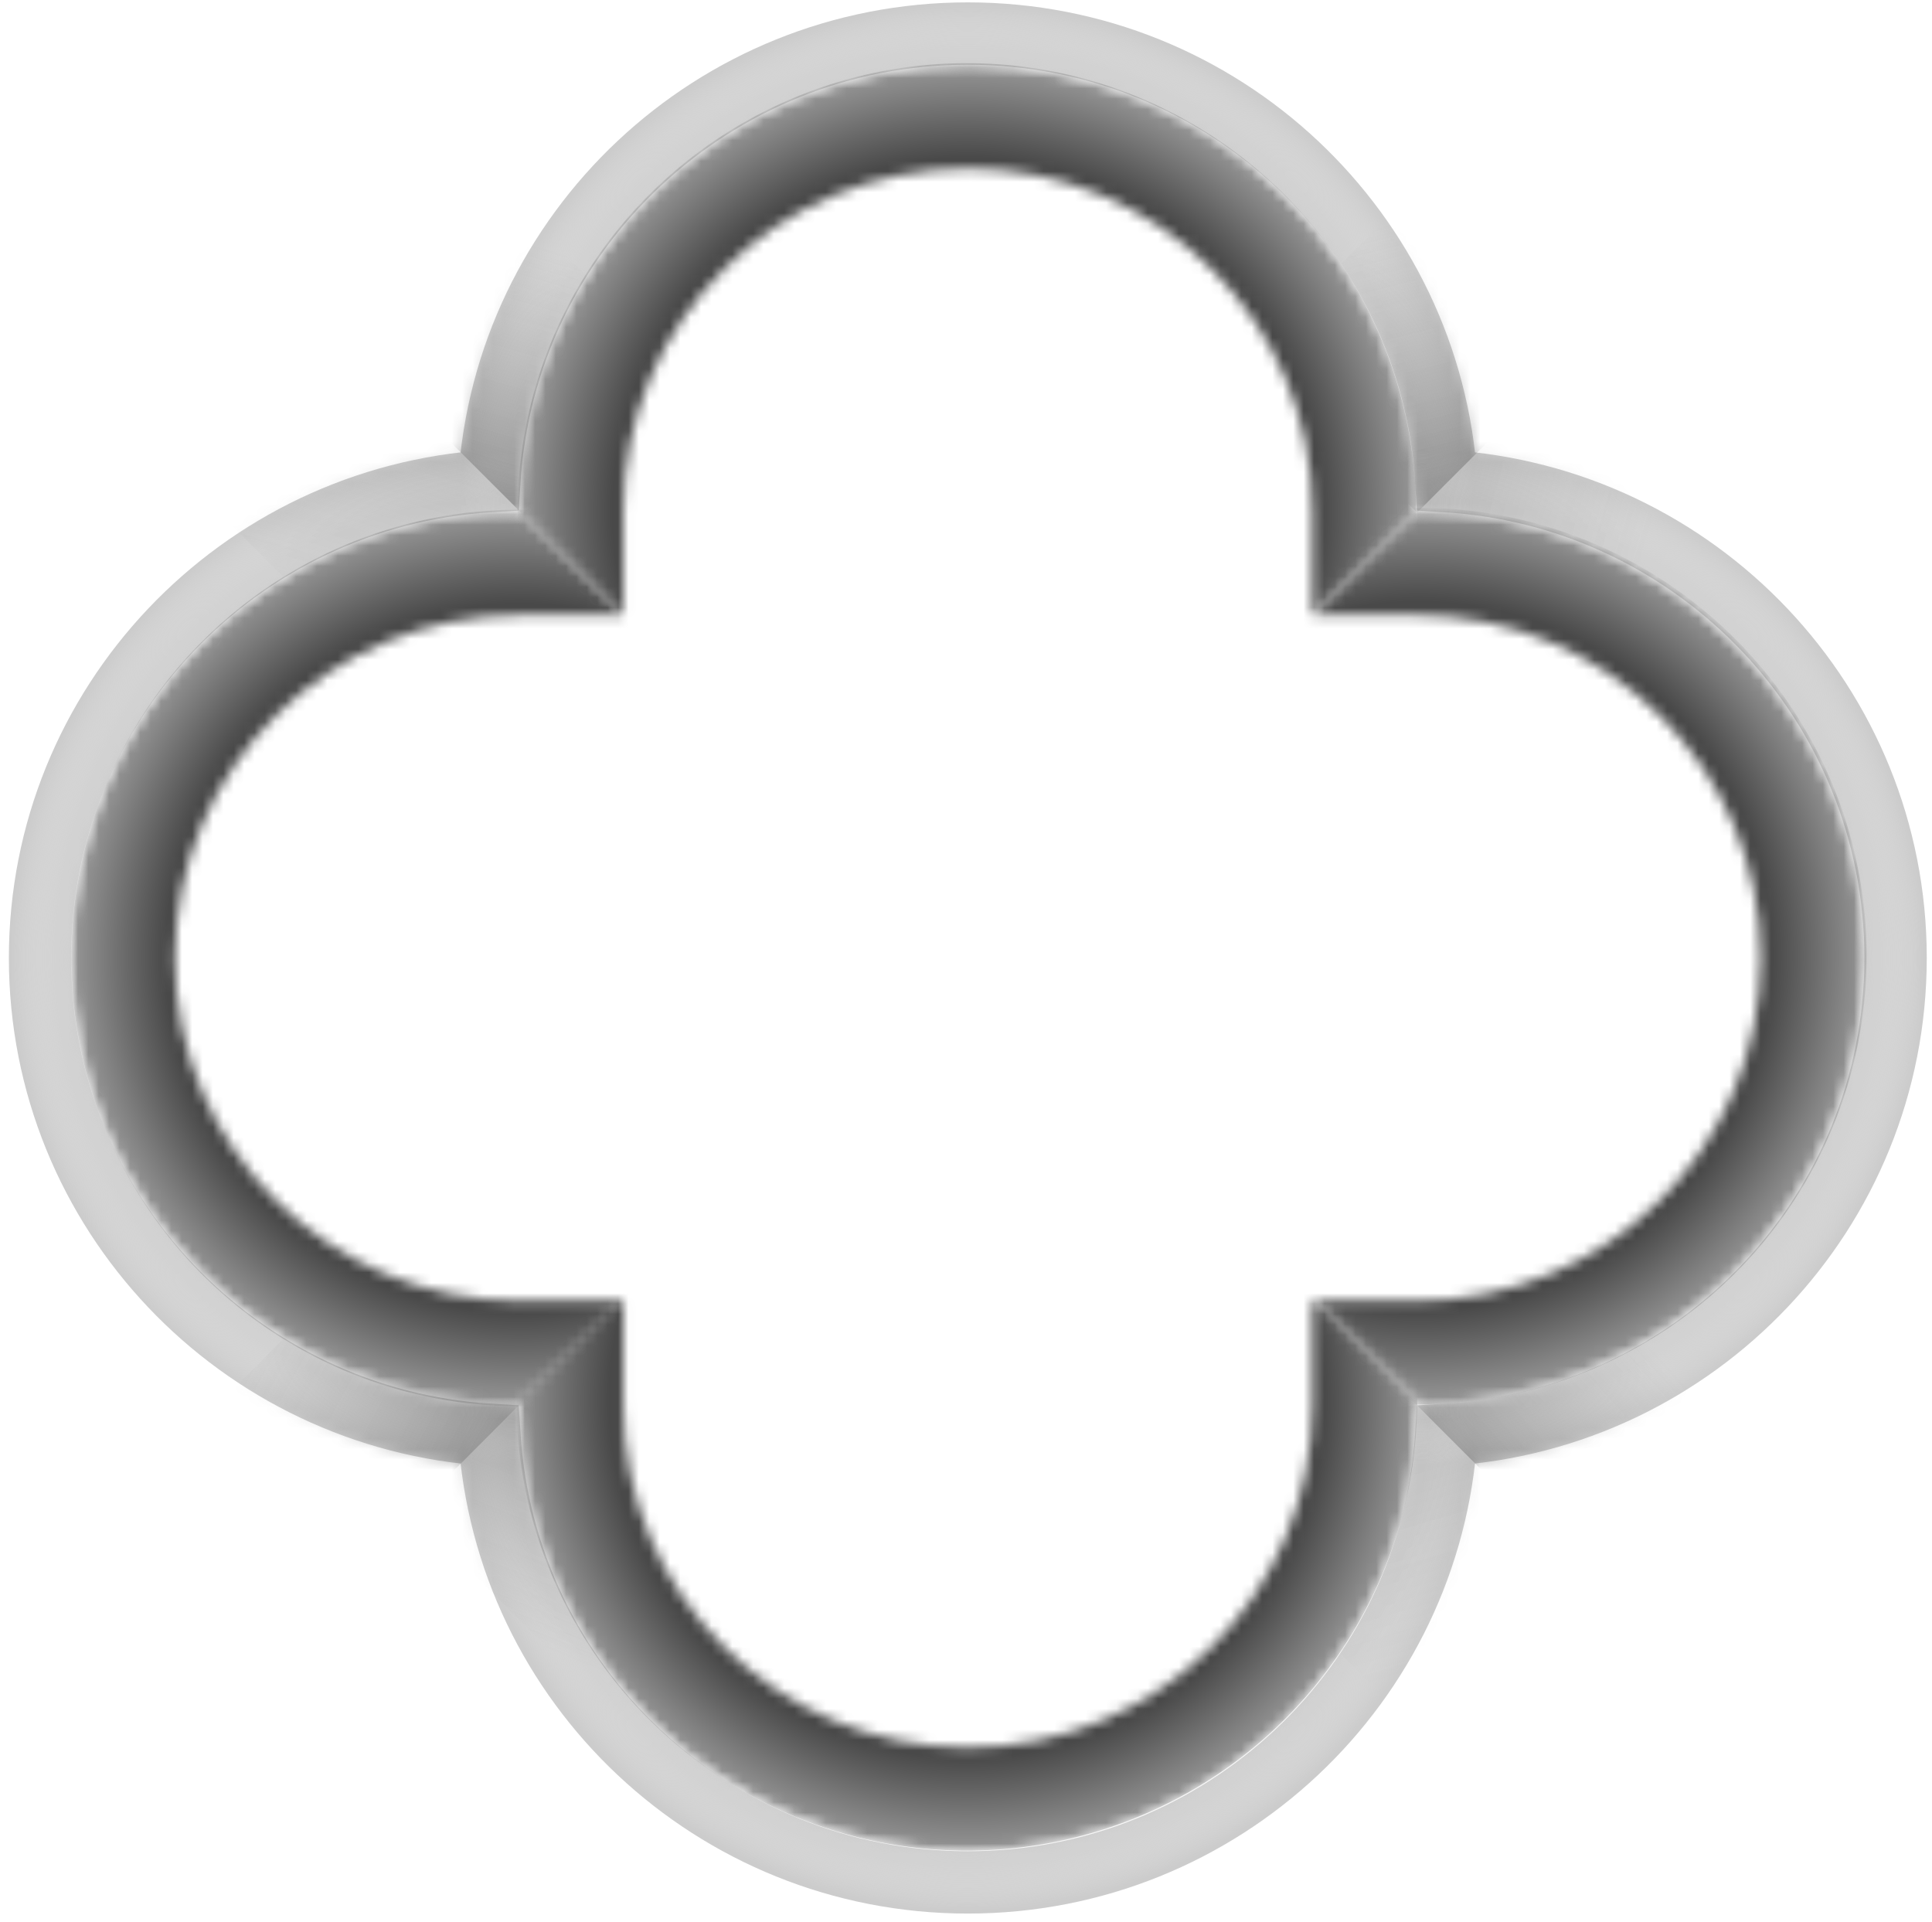 <svg width="186" height="185" viewBox="0 0 186 185" fill="none" xmlns="http://www.w3.org/2000/svg">
<mask id="mask0_534_9" style="mask-type:alpha" maskUnits="userSpaceOnUse" x="6" y="6" width="174" height="173">
<path d="M55.014 130.223H50.014C28.921 130.223 11.854 113.193 11.854 92.225C11.854 71.256 28.921 54.226 50.014 54.226H55.014V49.226C55.014 28.258 72.081 11.228 93.174 11.227C114.267 11.227 131.334 28.258 131.334 49.226V54.226H136.334C157.428 54.226 174.496 71.256 174.496 92.225C174.495 113.193 157.427 130.223 136.334 130.223H131.334V135.223C131.334 156.191 114.267 173.221 93.174 173.221C72.081 173.221 55.014 156.191 55.014 135.223V130.223Z" stroke="#3D3D3D" stroke-width="10"/>
</mask>
<g mask="url(#mask0_534_9)">
<mask id="mask1_534_9" style="mask-type:alpha" maskUnits="userSpaceOnUse" x="-42" y="41" width="137" height="102">
<path d="M50.019 49.184L60.049 59.309L94.945 90.315L50.004 135.256L46.746 142.849L-28.743 121.346L-41.782 41.968L50.019 49.184Z" fill="#D9D9D9"/>
</mask>
<g mask="url(#mask1_534_9)">
<circle cx="50.024" cy="92.223" r="43.16" transform="rotate(-90 50.024 92.223)" fill="url(#paint0_radial_534_9)" fill-opacity="0.9"/>
</g>
<mask id="mask2_534_9" style="mask-type:alpha" maskUnits="userSpaceOnUse" x="91" y="41" width="138" height="102">
<path d="M136.548 49.001L126.517 59.126L91.622 90.131L136.563 135.072L139.821 142.665L215.31 121.162L228.349 41.784L136.548 49.001Z" fill="#D9D9D9"/>
</mask>
<g mask="url(#mask2_534_9)">
<circle cx="43.16" cy="43.16" r="43.16" transform="matrix(4.37114e-08 -1 -1 -4.37114e-08 179.703 135.199)" fill="url(#paint1_radial_534_9)" fill-opacity="0.9"/>
</g>
<mask id="mask3_534_9" style="mask-type:alpha" maskUnits="userSpaceOnUse" x="42" y="-43" width="102" height="138">
<path d="M49.95 49.322L60.075 59.353L91.081 94.249L136.386 49.185L143.615 46.05L122.112 -29.439L42.734 -42.478L49.95 49.322Z" fill="#D9D9D9"/>
</mask>
<g mask="url(#mask3_534_9)">
<circle cx="43.248" cy="43.248" r="43.248" transform="matrix(-1 -8.74228e-08 -8.74228e-08 1 136.327 6.079)" fill="url(#paint2_radial_534_9)" fill-opacity="0.9"/>
</g>
<mask id="mask4_534_9" style="mask-type:alpha" maskUnits="userSpaceOnUse" x="42" y="89" width="102" height="138">
<path d="M49.95 134.693L60.075 124.662L91.081 89.767L136.386 134.831L143.615 137.966L122.112 213.455L42.734 226.494L49.95 134.693Z" fill="#D9D9D9"/>
</mask>
<g mask="url(#mask4_534_9)">
<circle cx="93.078" cy="134.8" r="43.361" transform="rotate(180 93.078 134.8)" fill="url(#paint3_radial_534_9)" fill-opacity="0.9"/>
</g>
</g>
<path d="M93.174 3.228C117.678 3.228 137.735 22.26 139.24 46.319C163.371 47.813 182.496 67.783 182.496 92.225C182.495 116.666 163.371 136.635 139.241 138.129C137.736 162.188 117.678 181.221 93.174 181.221C68.67 181.221 48.613 162.188 47.108 138.129C22.978 136.635 3.854 116.666 3.854 92.225C3.854 67.783 22.978 47.814 47.108 46.319C48.613 22.26 68.67 3.228 93.174 3.228Z" stroke="black" stroke-opacity="0.2" stroke-width="6"/>
<mask id="mask5_534_9" style="mask-type:alpha" maskUnits="userSpaceOnUse" x="0" y="0" width="186" height="185">
<path d="M93.174 3.228C117.678 3.228 137.735 22.26 139.24 46.319C163.371 47.813 182.496 67.783 182.496 92.225C182.495 116.666 163.371 136.635 139.241 138.129C137.736 162.188 117.678 181.221 93.174 181.221C68.67 181.221 48.613 162.188 47.108 138.129C22.978 136.635 3.854 116.666 3.854 92.225C3.854 67.783 22.978 47.814 47.108 46.319C48.613 22.26 68.67 3.228 93.174 3.228Z" stroke="black" stroke-width="6"/>
</mask>
<g mask="url(#mask5_534_9)">
<circle cx="93.175" cy="49.151" r="48.927" fill="url(#paint4_radial_534_9)" fill-opacity="0.9"/>
<circle cx="93.175" cy="135.2" r="48.927" transform="rotate(180 93.175 135.2)" fill="url(#paint5_radial_534_9)" fill-opacity="0.9"/>
<circle cx="49.752" cy="92.224" r="48.927" transform="rotate(-90 49.752 92.224)" fill="url(#paint6_radial_534_9)" fill-opacity="0.9"/>
<circle cx="136.544" cy="92.224" r="48.927" transform="rotate(180 136.544 92.224)" fill="url(#paint7_radial_534_9)" fill-opacity="0.9"/>
<rect x="49.078" y="19.178" width="22.106" height="20.566" transform="rotate(45 49.078 19.178)" fill="url(#paint8_linear_534_9)" fill-opacity="0.3"/>
<rect x="148.313" y="118.111" width="22.106" height="20.566" transform="rotate(45 148.313 118.111)" fill="url(#paint9_linear_534_9)" fill-opacity="0.25"/>
<rect x="20.99" y="135.193" width="28.339" height="20.566" transform="rotate(-45 20.99 135.193)" fill="url(#paint10_linear_534_9)" fill-opacity="0.3"/>
<rect x="59.702" y="165.648" width="28.339" height="20.566" transform="rotate(-135 59.702 165.648)" fill="url(#paint11_linear_534_9)" fill-opacity="0.3"/>
<rect x="35.516" y="63.765" width="22.106" height="20.566" transform="rotate(-135 35.516 63.765)" fill="url(#paint12_linear_534_9)" fill-opacity="0.15"/>
<rect x="135.343" y="19.178" width="22.106" height="20.566" transform="rotate(45 135.343 19.178)" fill="url(#paint13_linear_534_9)" fill-opacity="0.3"/>
<rect x="162.176" y="52.702" width="22.106" height="20.566" transform="rotate(135 162.176 52.702)" fill="url(#paint14_linear_534_9)" fill-opacity="0.15"/>
<rect width="22.106" height="20.566" transform="matrix(0.707 -0.707 -0.707 -0.707 135.003 165.161)" fill="url(#paint15_linear_534_9)" fill-opacity="0.1"/>
</g>
<defs>
<radialGradient id="paint0_radial_534_9" cx="0" cy="0" r="1" gradientUnits="userSpaceOnUse" gradientTransform="translate(50.024 92.223) rotate(-90) scale(43.16)">
<stop offset="0.79" stop-color="#353535"/>
<stop offset="1" stop-color="#8C8C8C"/>
</radialGradient>
<radialGradient id="paint1_radial_534_9" cx="0" cy="0" r="1" gradientUnits="userSpaceOnUse" gradientTransform="translate(43.16 43.16) rotate(-90) scale(43.16)">
<stop offset="0.79" stop-color="#353535"/>
<stop offset="1" stop-color="#8C8C8C"/>
</radialGradient>
<radialGradient id="paint2_radial_534_9" cx="0" cy="0" r="1" gradientUnits="userSpaceOnUse" gradientTransform="translate(43.248 43.248) rotate(-90) scale(43.248)">
<stop offset="0.79" stop-color="#353535"/>
<stop offset="1" stop-color="#8C8C8C"/>
</radialGradient>
<radialGradient id="paint3_radial_534_9" cx="0" cy="0" r="1" gradientUnits="userSpaceOnUse" gradientTransform="translate(93.078 134.8) rotate(-90) scale(43.361)">
<stop offset="0.79" stop-color="#353535"/>
<stop offset="1" stop-color="#8C8C8C"/>
</radialGradient>
<radialGradient id="paint4_radial_534_9" cx="0" cy="0" r="1" gradientUnits="userSpaceOnUse" gradientTransform="translate(93.175 49.151) rotate(-90) scale(48.927)">
<stop offset="0.91" stop-color="#D9D9D9" stop-opacity="0.5"/>
<stop offset="1" stop-color="white" stop-opacity="0"/>
</radialGradient>
<radialGradient id="paint5_radial_534_9" cx="0" cy="0" r="1" gradientUnits="userSpaceOnUse" gradientTransform="translate(93.175 135.2) rotate(-90) scale(48.927)">
<stop offset="0.91" stop-color="#D9D9D9" stop-opacity="0.5"/>
<stop offset="1" stop-color="white" stop-opacity="0"/>
</radialGradient>
<radialGradient id="paint6_radial_534_9" cx="0" cy="0" r="1" gradientUnits="userSpaceOnUse" gradientTransform="translate(49.752 92.224) rotate(-90) scale(48.927)">
<stop offset="0.91" stop-color="#D9D9D9" stop-opacity="0.5"/>
<stop offset="1" stop-color="white" stop-opacity="0"/>
</radialGradient>
<radialGradient id="paint7_radial_534_9" cx="0" cy="0" r="1" gradientUnits="userSpaceOnUse" gradientTransform="translate(136.544 92.224) rotate(-90) scale(48.927)">
<stop offset="0.91" stop-color="#D9D9D9" stop-opacity="0.5"/>
<stop offset="1" stop-color="white" stop-opacity="0"/>
</radialGradient>
<linearGradient id="paint8_linear_534_9" x1="56.554" y1="19.083" x2="68.108" y2="40.21" gradientUnits="userSpaceOnUse">
<stop stop-color="#666666" stop-opacity="0"/>
<stop offset="1"/>
</linearGradient>
<linearGradient id="paint9_linear_534_9" x1="157.329" y1="118.427" x2="156.376" y2="138.525" gradientUnits="userSpaceOnUse">
<stop stop-color="#666666" stop-opacity="0"/>
<stop offset="1"/>
</linearGradient>
<linearGradient id="paint10_linear_534_9" x1="25.65" y1="132.874" x2="32.893" y2="157.468" gradientUnits="userSpaceOnUse">
<stop stop-color="#666666" stop-opacity="0"/>
<stop offset="1"/>
</linearGradient>
<linearGradient id="paint11_linear_534_9" x1="69.286" y1="165.554" x2="79.191" y2="188.774" gradientUnits="userSpaceOnUse">
<stop stop-color="#666666" stop-opacity="0"/>
<stop offset="1"/>
</linearGradient>
<linearGradient id="paint12_linear_534_9" x1="42.991" y1="63.67" x2="54.545" y2="84.797" gradientUnits="userSpaceOnUse">
<stop stop-color="#666666" stop-opacity="0"/>
<stop offset="1"/>
</linearGradient>
<linearGradient id="paint13_linear_534_9" x1="136.178" y1="21.506" x2="157.688" y2="34.412" gradientUnits="userSpaceOnUse">
<stop stop-color="#666666" stop-opacity="0"/>
<stop offset="1"/>
</linearGradient>
<linearGradient id="paint14_linear_534_9" x1="169.652" y1="52.608" x2="181.206" y2="73.734" gradientUnits="userSpaceOnUse">
<stop stop-color="#666666" stop-opacity="0"/>
<stop offset="1"/>
</linearGradient>
<linearGradient id="paint15_linear_534_9" x1="7.476" y1="-0.095" x2="19.029" y2="21.032" gradientUnits="userSpaceOnUse">
<stop stop-color="#666666" stop-opacity="0"/>
<stop offset="1"/>
</linearGradient>
</defs>
</svg>

